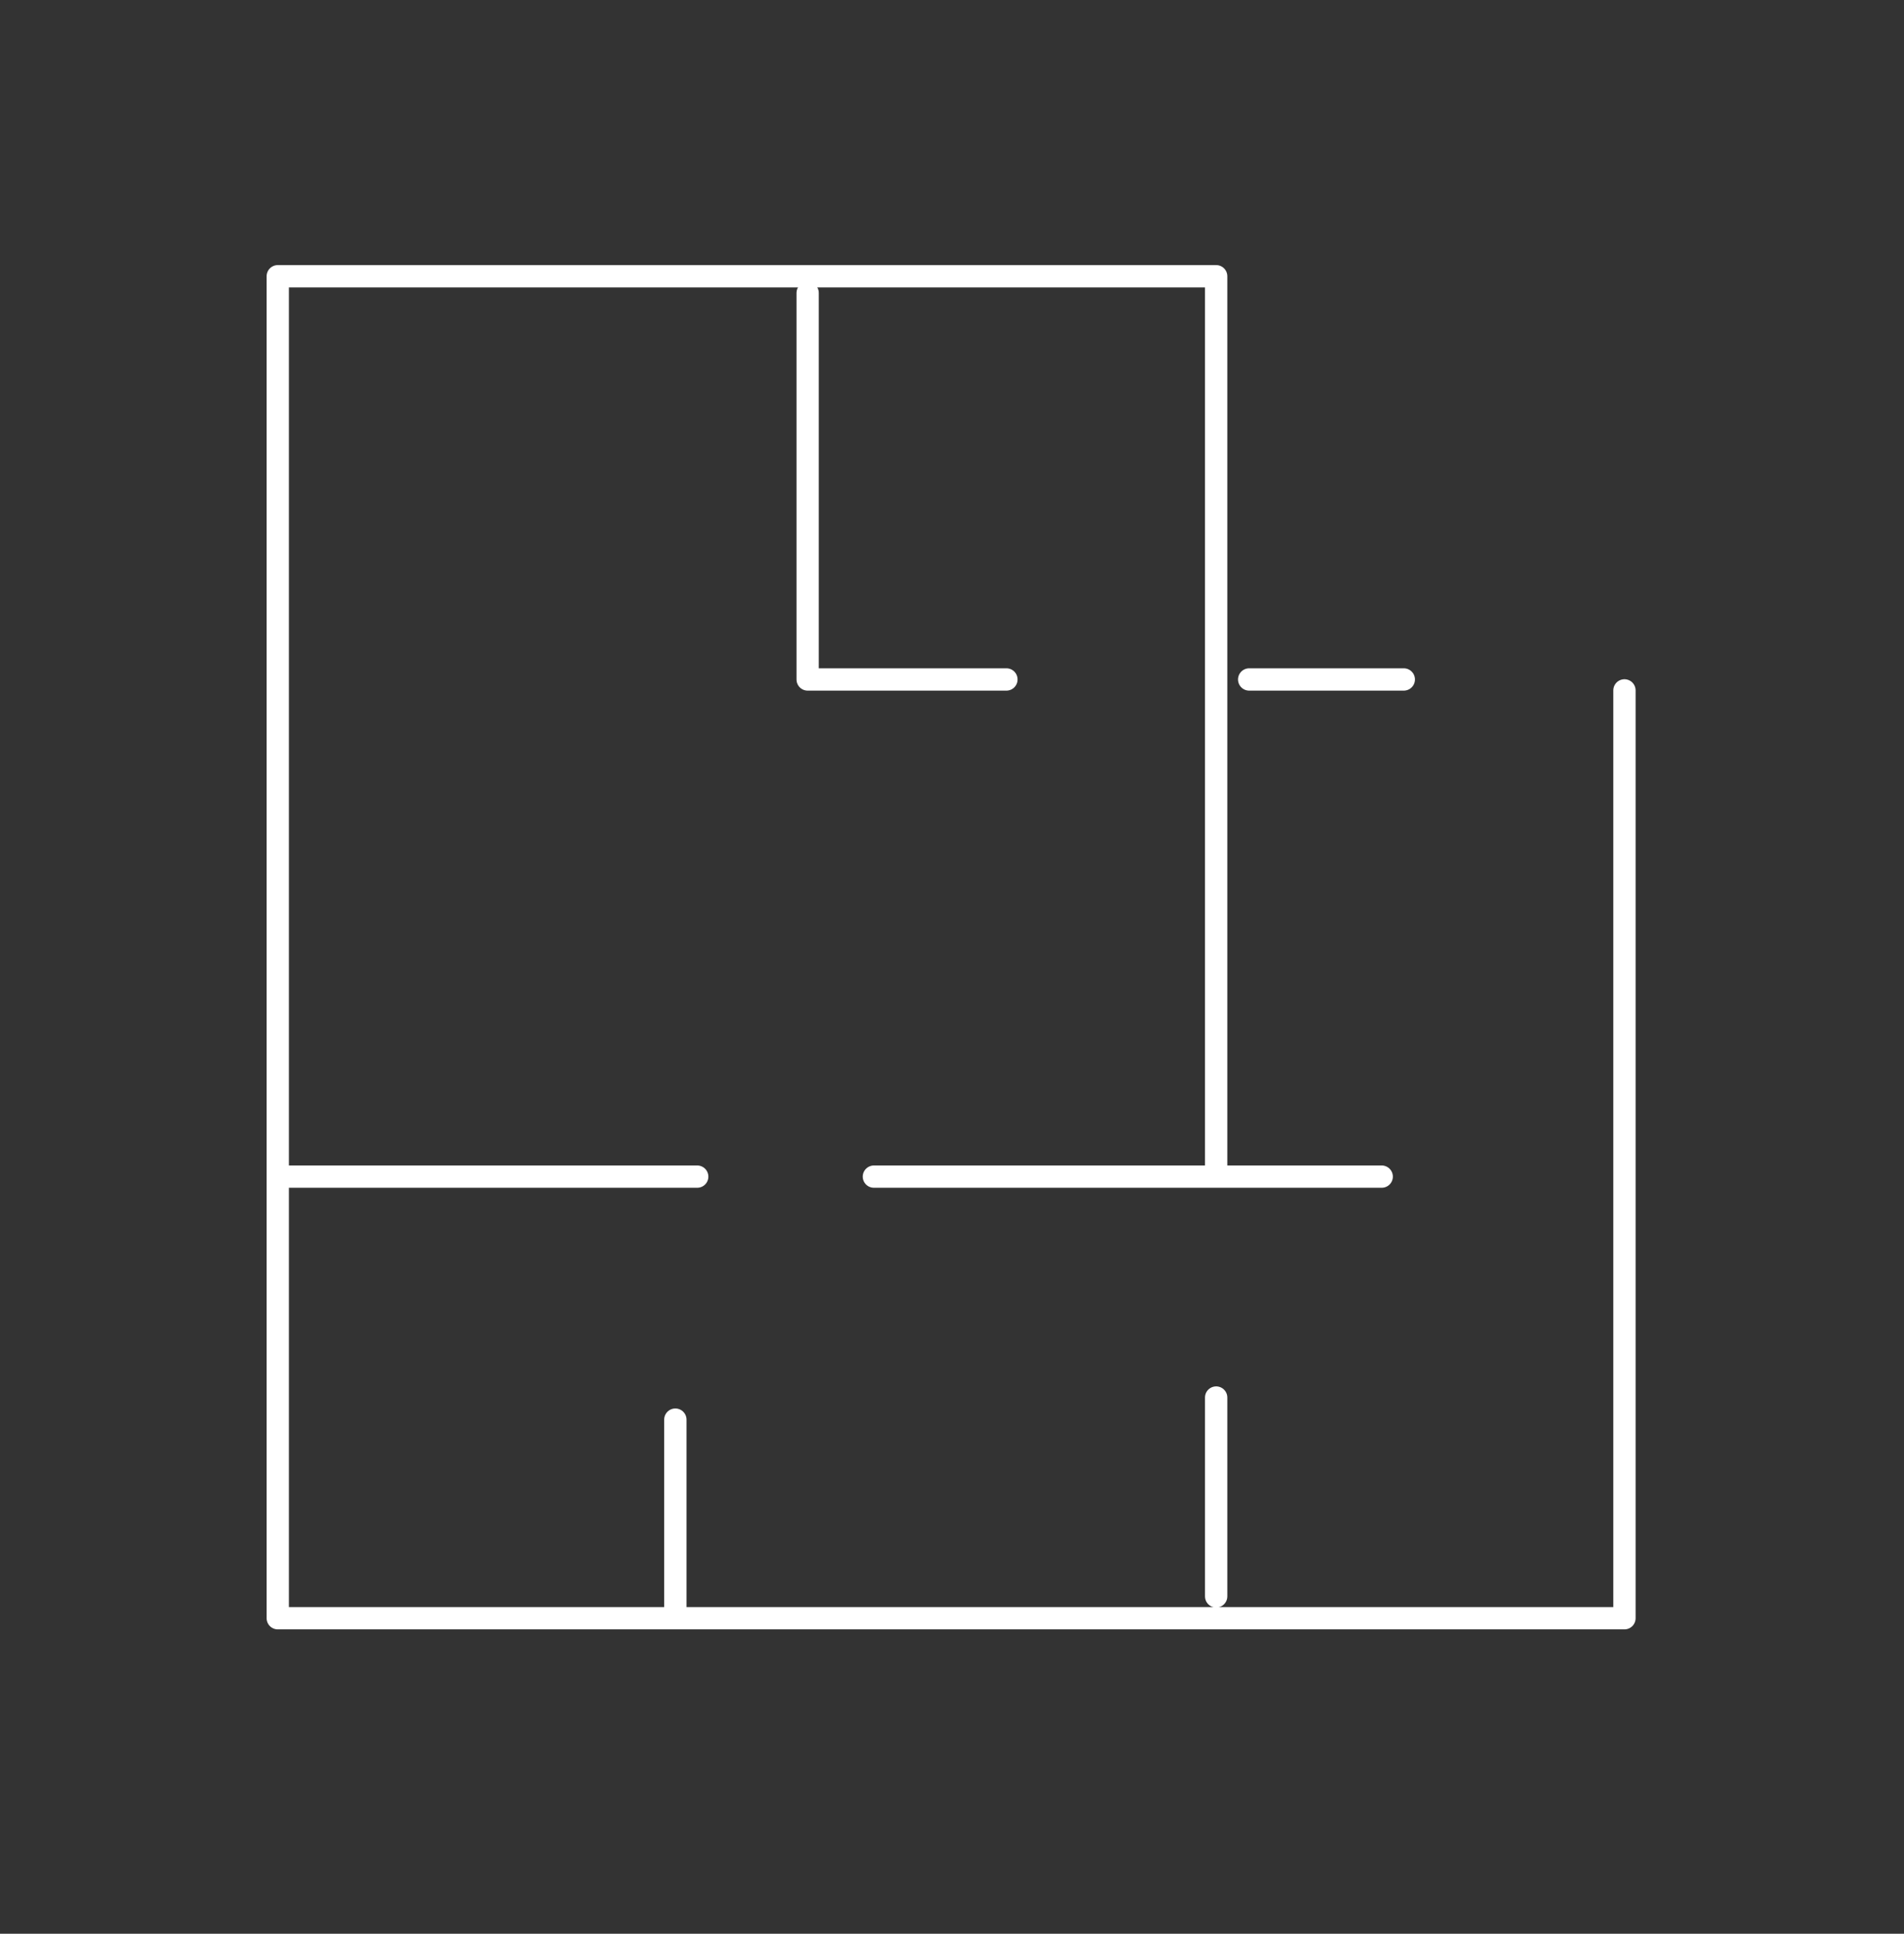 <?xml version="1.0" encoding="utf-8"?>
<!-- Generator: Adobe Illustrator 25.4.1, SVG Export Plug-In . SVG Version: 6.00 Build 0)  -->
<svg version="1.1" id="Layer_1" xmlns="http://www.w3.org/2000/svg" xmlns:xlink="http://www.w3.org/1999/xlink" x="0px" y="0px"
	 viewBox="0 0 85.34 86.66" style="enable-background:new 0 0 85.34 86.66;" xml:space="preserve">
<rect x="0" y="0" width="85.34" height="86.66" fill="#333333" stroke="none"/>
<style type="text/css">
	.st0{fill:none;stroke:#ffffff;stroke-width:1; stroke-linecap:round;stroke-linejoin:round;stroke-miterlimit:10;}
</style>
<g>
	<path class="st0" d="M54.51,52.23c0-13.21,0-26.42,0-39.85c-14.51,0-28.04,0-42.06,0c0,19.88,0,40.01,0,60.14
		c20.12,0,40.24,0,60.36,0c0-13.86,0-27.72,0-41.58"/>
	<path class="st0" d="M36.2,13.13c0,5.61,0,11.22,0,17.32c2.97,0,5.94,0,8.91,0"/>
	<path class="st0" d="M31.25,52.73c-6.1,0-12.2,0-18.31,0"/>
	<path class="st0" d="M61.93,52.73c-7.59,0-15.17,0-22.76,0"/>
	<path class="st0" d="M54.51,62.63c0,2.97,0,5.94,0,8.91"/>
	<path class="st0" d="M30.27,63.62c0,2.81,0,5.61,0,8.42"/>
	<path class="st0" d="M55.99,30.45c2.31,0,4.62,0,6.93,0"/>
</g>
</svg>
